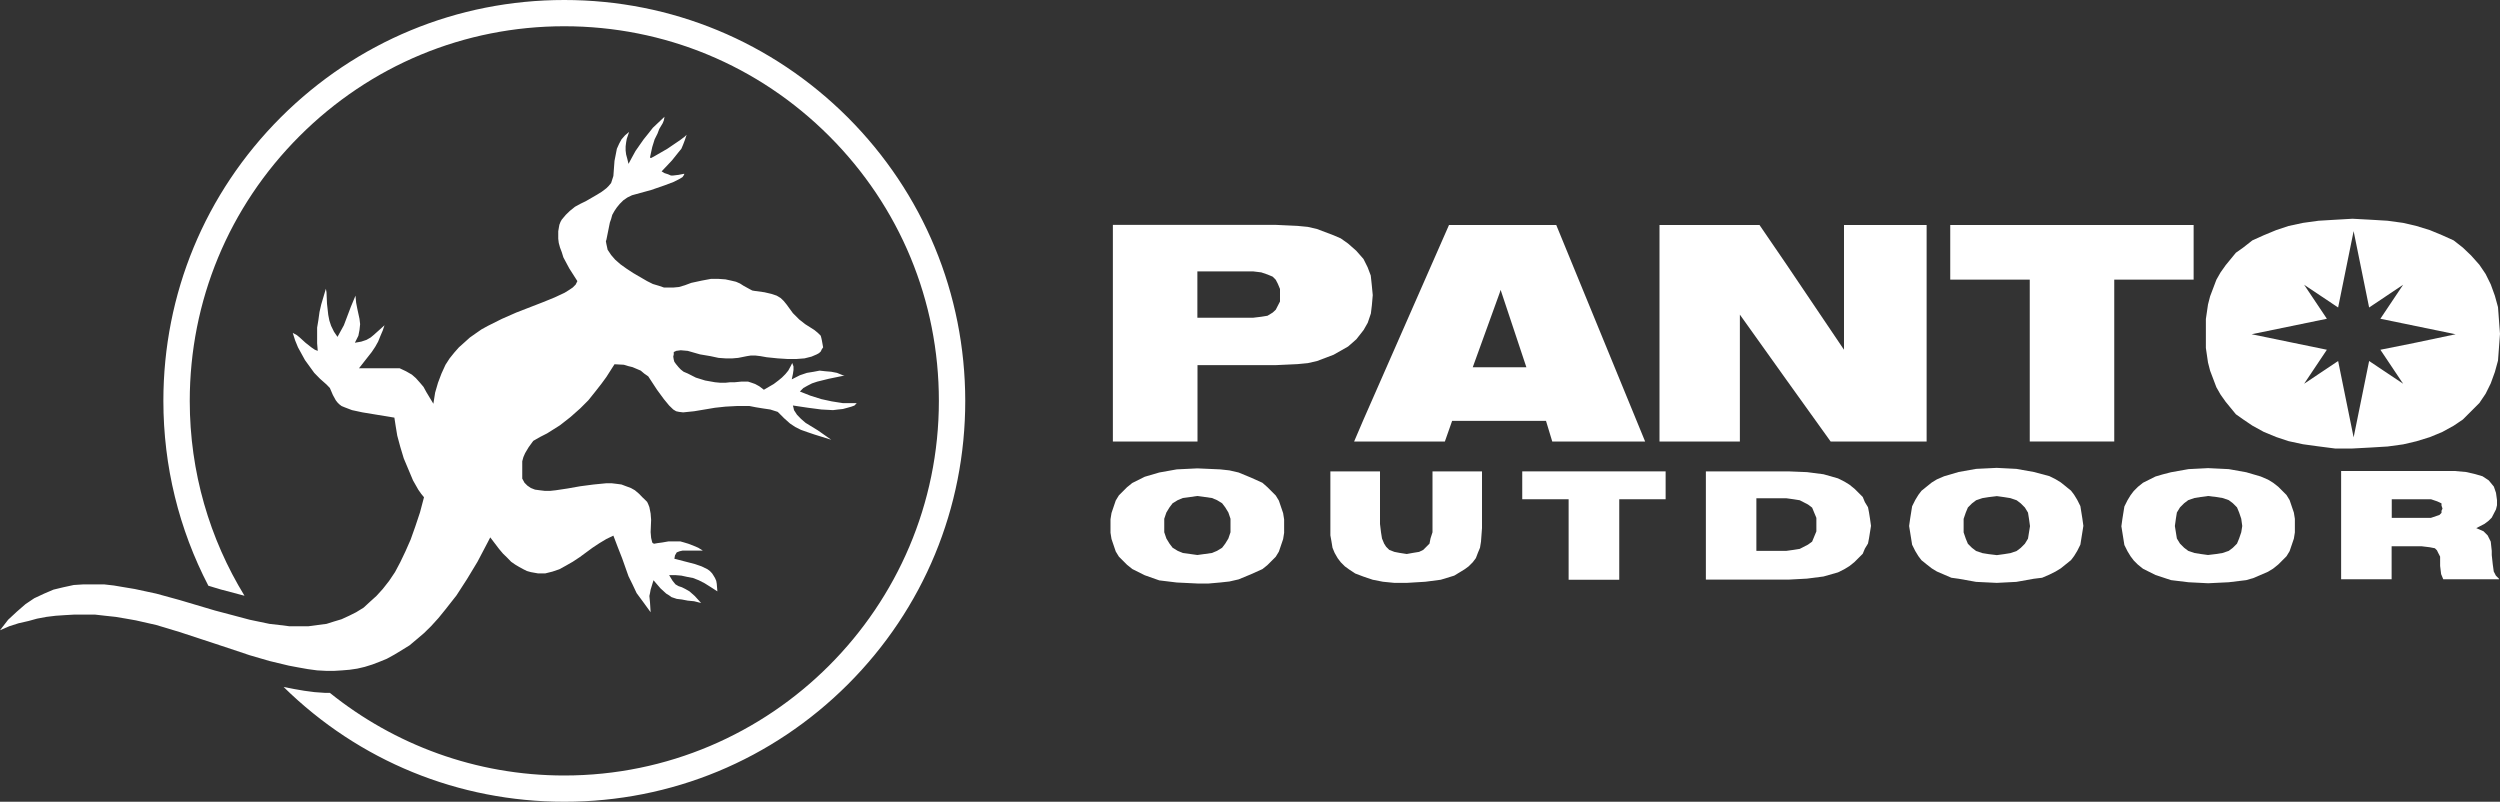<?xml version="1.0" encoding="utf-8"?>
<!-- Generator: Adobe Illustrator 28.3.0, SVG Export Plug-In . SVG Version: 6.00 Build 0)  -->
<svg version="1.1" id="Layer_1" xmlns="http://www.w3.org/2000/svg" xmlns:xlink="http://www.w3.org/1999/xlink" x="0px" y="0px"
	 viewBox="0 0 2000 641.4" style="enable-background:new 0 0 2000 641.4;" xml:space="preserve">
<rect x="0" y="0" width="2000" height="641.4" fill="#333333" stroke="none"/>
<style type="text/css">
	.st0{fill:#FFFFFF;}
</style>
<g>
	<g>
		<path class="st0" d="M1155.9,353.2l5.8-16.5h75.1l5,16.5h74.3L1245,180h-85.8l-68.5,155.9l-7.4,17.3H1155.9L1155.9,353.2z
			 M1199.7,234.4l0.8-2.5l20.6,61.9h-42.9L1199.7,234.4L1199.7,234.4z"/>
		<path class="st0" d="M1098.2,236.1L1098.2,236.1l-0.8-8.3l-0.8-7.4l-2.5-6.6l-3.3-6.6l0,0l-5.8-6.6l-6.6-5.8l0,0l-5.8-4.1
			l-5.8-2.5l-6.6-2.5l-6.6-2.5l-7.4-1.7l-8.3-0.8l-17.3-0.8H890.3v173.3h67.7v-61.1h62.7l0,0l17.3-0.8l8.3-0.8l7.4-1.7l6.6-2.5
			l6.6-2.5l5.8-3.3l5.8-3.3l0,0l6.6-5.8l5.8-7.4l0,0l3.3-5.8l2.5-7.4l0.8-6.6L1098.2,236.1L1098.2,236.1z M1018.1,250.1
			L1018.1,250.1l-4.1,2.5l-5,0.8l-6.6,0.8H995h-37.1v-37.1H995l0,0h7.4l6.6,0.8l5,1.7l4.1,1.7l0,0l2.5,2.5l1.7,3.3l1.7,4.1v5l0,0v5
			l-1.7,3.3l-1.7,3.3L1018.1,250.1L1018.1,250.1z"/>
		<polygon class="st0" points="1541.3,180 1475.2,180 1475.2,279.8 1429,211.3 1407.6,180 1327.6,180 1327.6,353.2 1391.9,353.2 
			1391.9,251.7 1429,303.7 1464.5,353.2 1541.3,353.2 1541.3,180 		"/>
		<polygon class="st0" points="1295.4,463.8 1295.4,399.4 1332.5,399.4 1332.5,377.1 1217.8,377.1 1217.8,399.4 1254.9,399.4 
			1254.9,463.8 1295.4,463.8 		"/>
		<path class="st0" d="M1430.7,377.1h-66v86.6h66l0,0l14.9-0.8l13.2-1.7l11.6-3.3l5-2.5l4.1-2.5l0,0l4.1-3.3l3.3-3.3l3.3-3.3
			l1.7-4.1l2.5-4.1l0.8-4.1l0.8-5l0.8-5l0,0l-0.8-5.8l-0.8-5l-0.8-4.1l-2.5-4.1l-1.7-4.1l-3.3-3.3l-3.3-3.3l-4.1-3.3l0,0l-4.1-2.5
			l-5-2.5l-11.6-3.3l-13.2-1.7L1430.7,377.1L1430.7,377.1z M1446.4,435.7L1446.4,435.7l-3.3,1.7l-3.3,1.7l-5,0.8l-5.8,0.8h-23.9
			v-42.1h23.9l0,0l5.8,0.8l5,0.8l3.3,1.7l3.3,1.7l0,0l3.3,2.5l1.7,4.1l1.7,4.1v5l0,0v5.8l-1.7,4.1l-1.7,4.1L1446.4,435.7
			L1446.4,435.7z"/>
		<path class="st0" d="M1970.3,198.1L1970.3,198.1l-7.4-5.8l-9.1-4.1l-9.9-4.1l-10.7-3.3l0,0l-10.7-2.5l-12.4-1.7l-13.2-0.8
			L1882,175l0,0l-14,0.8l-13.2,0.8l-12.4,1.7l-11.6,2.5l-9.9,3.3l-9.9,4.1l-9.1,4.1l-7.4,5.8l0,0l-5.8,4.1l-4.1,5l-4.1,5l-4.1,5.8
			l-3.3,5.8l-2.5,6.6l-2.5,6.6l-1.7,6.6l0,0l-1.7,11.6v11.6l0,0v11.6l1.7,11.6l0,0l1.7,6.6l2.5,6.6l2.5,6.6l3.3,5.8l4.1,5.8l4.1,5
			l4.1,5l5.8,4.1l0,0l7.4,5l9.1,5l9.9,4.1l9.9,3.3l11.6,2.5l12.4,1.7l13.2,1.7h14l0,0l14.9-0.8l13.2-0.8l12.4-1.7l10.7-2.5l0,0
			l10.7-3.3l9.9-4.1l9.1-5l7.4-5l0,0l6.6-6.6l6.6-6.6l5-7.4l4.1-8.3l3.3-9.1l2.5-9.1l0.8-10.7l0.8-10.7l0,0l-0.8-10.7l-0.8-10.7
			l-2.5-9.1l-3.3-9.1l-4.1-8.3l-5-7.4l-6.6-7.4L1970.3,198.1L1970.3,198.1z M1933.2,274l-28.9,5.8l18.2,27.2l-27.2-18.2l-12.4,61.1
			l-12.4-61.1l-27.2,18.2l18.2-27.2l-60.2-12.4l60.2-12.4l-18.2-27.2l27.2,18.2l12.4-61.1l12.4,61.1l27.2-18.2l-18.2,27.2l60.2,12.4
			L1933.2,274L1933.2,274z"/>
		<path class="st0" d="M1818.5,386.2L1818.5,386.2l-4.1-2.5l-5.8-2.5l-5.8-1.7l-5.8-1.7l-14-2.5l-16.5-0.8l0,0l-15.7,0.8l-14,2.5
			l-6.6,1.7l-5.8,1.7l-5,2.5l-5,2.5l0,0l-4.1,3.3l-3.3,3.3l-2.5,3.3l-2.5,4.1l-2.5,5l-0.8,5l-0.8,5l-0.8,5.8l0,0l0.8,5l0.8,5l0.8,5
			l2.5,5l2.5,4.1l2.5,3.3l3.3,3.3l4.1,3.3l0,0l5,2.5l5,2.5l12.4,4.1l14,1.7l15.7,0.8l0,0l16.5-0.8l14-1.7l5.8-1.7l5.8-2.5l5.8-2.5
			l4.1-2.5l0,0l4.1-3.3l3.3-3.3l3.3-3.3l2.5-4.1l1.7-5l1.7-5l0.8-5v-5l0,0v-5.8l-0.8-5l-1.7-5l-1.7-5l-2.5-4.1l-3.3-3.3l-3.3-3.3
			L1818.5,386.2L1818.5,386.2z M1786.3,438.2L1786.3,438.2l-3.3,2.5l-5,1.7l-5,0.8l-6.6,0.8l0,0l-5.8-0.8l-5-0.8l-5-1.7l-3.3-2.5
			l0,0l-3.3-3.3l-2.5-4.1l-0.8-5l-0.8-5l0,0l0.8-5.8l0.8-5l2.5-4.1l3.3-3.3l0,0l3.3-2.5l5-1.7l5-0.8l5.8-0.8l0,0l6.6,0.8l5,0.8
			l5,1.7l3.3,2.5l0,0l3.3,3.3l1.7,4.1l1.7,5l0.8,5.8l0,0l-0.8,5l-1.7,5l-1.7,4.1L1786.3,438.2L1786.3,438.2z"/>
		<path class="st0" d="M1993.4,444L1993.4,444v-3.3l0,0l-0.8-7.4l-2.5-5l0,0l-3.3-3.3l-5.8-2.5l0,0l3.3-1.7l3.3-1.7l3.3-2.5l2.5-2.5
			l0,0l1.7-3.3l1.7-3.3l0.8-3.3v-4.1l0,0l-0.8-5.8l-1.7-5l0,0l-4.1-5l-5-3.3l0,0l-5.8-1.7l-7.4-1.7l0,0l-9.1-0.8h-12.4h-78.4v86.6
			h40.4v-26.4h23.9l0,0l6.6,0.8l4.1,0.8l0,0l1.7,1.7l0.8,1.7l1.7,3.3l0,0v7.4l0,0l0.8,6.6l1.7,4.1h44.6V463l0,0l-2.5-2.5l-1.7-3.3
			l-0.8-5.8L1993.4,444L1993.4,444z M1949.7,412.6L1949.7,412.6l-5,1.7h-7.4h-23.9v-14.9h22.3l0,0h9.1l5,1.7l0,0l1.7,0.8l1.7,0.8
			v1.7l0.8,2.5l0,0l-0.8,1.7v1.7l-1.7,1.7L1949.7,412.6L1949.7,412.6z"/>
		<path class="st0" d="M1545.4,454.7L1545.4,454.7l4.1,2.5l5.8,2.5l5.8,2.5l5.8,0.8l14,2.5l16.5,0.8l0,0l15.7-0.8l14-2.5l6.6-0.8
			l5.8-2.5l5-2.5l4.1-2.5l0,0l4.1-3.3l4.1-3.3l2.5-3.3l2.5-4.1l2.5-5l0.8-5l0.8-5l0.8-5l0,0l-0.8-5.8l-0.8-5l-0.8-5l-2.5-5l-2.5-4.1
			l-2.5-3.3l-4.1-3.3l-4.1-3.3l0,0l-4.1-2.5l-5-2.5l-12.4-3.3l-14-2.5l-15.7-0.8l0,0l-16.5,0.8l-14,2.5l-5.8,1.7l-5.8,1.7l-5.8,2.5
			l-4.1,2.5l0,0l-4.1,3.3l-4.1,3.3l-2.5,3.3l-2.5,4.1l-2.5,5l-0.8,5l-0.8,5l-0.8,5.8l0,0l0.8,5l0.8,5l0.8,5l2.5,5l2.5,4.1l2.5,3.3
			l4.1,3.3L1545.4,454.7L1545.4,454.7z M1577.6,402.7L1577.6,402.7l3.3-2.5l5-1.7l5-0.8l6.6-0.8l0,0l5.8,0.8l5,0.8l5,1.7l3.3,2.5
			l0,0l3.3,3.3l2.5,4.1l0.8,5l0.8,5.8l0,0l-0.8,5l-0.8,5l-2.5,4.1l-3.3,3.3l0,0l-3.3,2.5l-5,1.7l-5,0.8l-5.8,0.8l0,0l-6.6-0.8
			l-5-0.8l-5-1.7l-3.3-2.5l0,0l-3.3-3.3l-1.7-4.1l-1.7-5v-5l0,0v-5.8l1.7-5l1.7-4.1L1577.6,402.7L1577.6,402.7z"/>
		<polygon class="st0" points="1125.4,466.3 1125.4,466.3 1140.3,465.4 1152.6,463.8 1163.4,460.5 1167.5,458 1171.6,455.5 
			1171.6,455.5 1174.9,453.1 1178.2,449.8 1180.7,446.5 1182.3,442.3 1184,438.2 1184.8,433.3 1185.6,422.5 1185.6,377.1 
			1146,377.1 1146,419.2 1146,419.2 1146,425.8 1144.4,430.8 1143.6,434.9 1141.1,437.4 1141.1,437.4 1138.6,439.9 1135.3,441.5 
			1130.4,442.3 1125.4,443.2 1125.4,443.2 1119.6,442.3 1115.5,441.5 1111.4,439.9 1108.9,437.4 1108.9,437.4 1107.3,434.9 
			1105.6,430.8 1104.8,425.8 1104,419.2 1104,377.1 1064.3,377.1 1064.3,422.5 1064.3,422.5 1064.3,428.3 1065.2,433.3 1066,438.2 
			1067.7,442.3 1070.1,446.5 1072.6,449.8 1075.9,453.1 1079.2,455.5 1079.2,455.5 1084.2,458.8 1090.8,461.3 1090.8,461.3 
			1098.2,463.8 1106.4,465.4 1115.5,466.3 1125.4,466.3 		"/>
		<polygon class="st0" points="1691.4,223.7 1754.9,223.7 1754.9,180 1560.2,180 1560.2,223.7 1623.8,223.7 1623.8,353.2 
			1691.4,353.2 1691.4,223.7 		"/>
		<path class="st0" d="M1009.9,386.2L1009.9,386.2l-9.1-4.1l-9.9-4.1l0,0l-7.4-1.7l-7.4-0.8l-18.2-0.8l0,0l-16.5,0.8l-14,2.5
			l-5.8,1.7l-5.8,1.7l-5,2.5l-5,2.5l0,0l-4.1,3.3l-3.3,3.3l-3.3,3.3l-2.5,4.1l-1.7,5l-1.7,5l-0.8,5v5.8l0,0v5l0.8,5l1.7,5l1.7,5
			l2.5,4.1l3.3,3.3l3.3,3.3l4.1,3.3l0,0l5,2.5l5,2.5l11.6,4.1l14,1.7l16.5,0.8l0,0h9.1l9.1-0.8l7.4-0.8l7.4-1.7l0,0l9.9-4.1l9.1-4.1
			l0,0l4.1-3.3l3.3-3.3l3.3-3.3l2.5-4.1l1.7-5l1.7-5l0.8-5v-5l0,0v-5.8l-0.8-5l-1.7-5l-1.7-5l-2.5-4.1l-3.3-3.3l-3.3-3.3
			L1009.9,386.2L1009.9,386.2z M977.7,438.2L977.7,438.2l-4.1,2.5l-4.1,1.7l-5.8,0.8l-5.8,0.8l0,0l-5.8-0.8l-5.8-0.8l-4.1-1.7
			l-4.1-2.5l0,0l-2.5-3.3l-2.5-4.1l-1.7-5v-5l0,0v-5.8l1.7-5l2.5-4.1l2.5-3.3l0,0l4.1-2.5l4.1-1.7l5.8-0.8l5.8-0.8l0,0l5.8,0.8
			l5.8,0.8l4.1,1.7l4.1,2.5l0,0l2.5,3.3l2.5,4.1l1.7,5v5.8l0,0v5l-1.7,5l-2.5,4.1L977.7,438.2L977.7,438.2z"/>
	</g>
	<g>
		<polygon class="st0" points="125,500 125,500 143.6,505.6 143.6,505.6 171.9,514.9 199.8,524.2 199.8,524.2 215.6,528.8 
			231,532.5 238.4,533.9 246.3,535.3 253.7,536.3 261.2,536.7 261.2,536.7 267.2,536.7 273.7,536.3 279.7,535.8 285.8,534.9 
			291.8,533.5 297.9,531.6 303.9,529.3 309.5,527 315.5,523.7 321.6,520 327.6,516.3 333.2,511.6 339.2,506.5 344.8,501 
			350.8,494.4 356.4,487.5 356.4,487.5 365.2,476.3 373.6,463.3 382,449.4 390.3,433.6 390.3,433.6 392.2,429.9 392.2,429.9 
			399.2,439.1 402.4,442.9 405.7,446.1 408.9,449.4 412.2,451.7 415.4,453.6 418.7,455.4 421.5,456.8 424.7,457.7 427.5,458.2 
			430.3,458.7 433.6,458.7 436.3,458.7 441.9,457.3 447.5,455.4 452.6,452.6 458.2,449.4 463.8,445.7 474,438.2 479.6,434.5 
			485.1,431.2 485.1,431.2 490.7,428.5 490.7,428.5 494.4,438.2 497.7,446.6 502.8,461 506,467.5 509.3,474.5 514.4,481.4 
			520.5,489.8 520.5,489.8 520,481.9 519.5,476.8 520,474.5 520.5,471.7 522.8,464.2 522.8,464.2 528.4,470.7 533,474.9 
			535.3,476.3 537.2,477.7 541.4,479.1 545.5,479.6 550.2,480.5 555.3,481 560.9,482.4 560.9,482.4 555.8,476.8 551.6,473.1 
			548.3,471.2 545.5,469.8 542.8,468.9 540.4,467.5 538.1,464.7 535.3,460.1 535.3,460.1 540.4,460.1 545.1,460.5 549.7,461.5 
			554.4,462.4 559,464.2 563.7,466.6 568.8,469.8 573.9,473.1 573.9,473.1 573.4,467 573,464.7 572,462.4 570.6,460.1 569.7,458.7 
			567.9,456.8 566,455.4 561.3,453.1 555.8,451.2 539.5,447 539.5,447 540,444.3 541.4,441.9 543.7,441 546,440.5 549.3,440.5 
			553,440.5 562.3,440.5 562.3,440.5 558.6,438.2 554.4,436.4 550.7,435 547.4,434 544.2,433.1 540.9,433.1 534.9,433.1 529.7,434 
			526,434.5 523.2,435 522.3,434.5 521.8,434 521.8,434 520.9,430.3 520.5,425.7 520.9,415.9 520.5,410.8 519.5,405.7 518.6,403.4 
			517.7,401.5 515.8,399.6 513.9,397.8 513.9,397.8 511.2,395 507.9,392.2 504.7,390.4 500.9,389 497.2,387.6 493.5,387.1 
			489.3,386.6 485.1,386.6 485.1,386.6 474.9,387.6 464.2,389 454,390.8 444.7,392.2 440.1,392.7 435.9,392.7 431.7,392.2 
			428,391.7 424.7,390.4 421.9,388.5 419.6,386.2 417.8,382.9 417.8,382.9 417.8,375 417.8,372.2 417.8,369 418.7,365.7 
			420.1,362.5 422.9,357.8 426.6,352.7 426.6,352.7 432.2,349.5 437.7,346.7 448,340.2 456.3,333.7 464.2,326.7 470.7,320.2 
			476.3,313.2 481,307.2 485.1,301.6 485.1,301.6 491.6,291.4 491.6,291.4 499.1,291.8 502.3,292.8 506,293.7 509.3,295.1 
			512.6,296.5 515.3,298.8 518.6,301.1 518.6,301.1 525.6,311.8 531.1,319.3 535.3,324.4 538.6,327.6 540.9,329 543.2,329.5 
			546.5,329.9 546.5,329.9 555.3,329 563.7,327.6 572,326.2 580.4,325.3 580.4,325.3 589.7,324.8 599.5,324.8 604.6,325.8 
			610.1,326.7 616.2,327.6 622.2,329.5 622.2,329.5 627.3,334.6 632,338.8 636.2,341.6 640.8,343.9 645.9,345.7 651.5,347.6 
			665,351.8 665,351.8 654.3,344.3 644.5,338.3 640.8,335.1 637.6,331.8 635.2,328.1 634.8,326.2 634.3,324.4 634.3,324.4 
			646.4,326.2 657.1,327.6 666.4,328.1 670.5,327.6 674.3,327.2 674.3,327.2 678,326.2 681.2,325.3 683.6,324.4 685.4,322.5 
			685.4,322.5 674.3,322.5 674.3,322.5 665.4,321.1 657.1,319.3 648.2,316.5 639.9,313.2 639.9,313.2 642.7,310.4 645.9,308.6 
			649.6,306.7 653.8,305.3 663.1,303 674.3,300.7 674.3,300.7 675.7,300.7 675.7,300.7 674.3,300.2 674.3,300.2 669.6,298.3 
			665,297.4 660.3,297 655.7,296.5 651,297.4 645.5,298.3 639.9,300.2 633.4,303.5 633.4,303.5 634.3,299.3 634.8,296 634.8,293.2 
			633.8,290.4 633.8,290.4 632.4,293.2 630.6,296.5 628.3,299.3 625.5,302.1 622.7,304.4 619,307.2 611.1,311.8 611.1,311.8 
			607.4,309 604.1,307.2 601.3,306.2 598.5,305.3 595.7,305.3 592.9,305.3 587.8,305.8 587.8,305.8 584.1,305.8 580.4,306.2 
			580.4,306.2 576.2,306.2 572,305.8 564.1,304.4 556.7,302.1 550.2,298.8 546.9,297.4 544.6,295.6 542.8,293.7 540.9,291.4 
			539.5,289.5 539,287.7 538.6,285.3 539,283.5 539,283.5 539,282.5 539,281.6 540,281.2 540.9,280.7 544.6,280.2 550.2,280.7 
			550.2,280.7 560,283.5 568.3,284.9 574.8,286.3 580.4,286.7 580.4,286.7 586,286.7 590.6,286.3 597.6,284.9 600.8,284.4 
			604.1,284.4 608.3,284.9 613.4,285.8 613.4,285.8 622.2,286.7 630.1,287.2 637.1,287.2 643.6,286.7 649.2,285.3 653.4,283.5 
			655.2,282.5 656.6,281.2 657.5,279.3 658.5,277.9 658.5,277.9 657.5,272.3 657.1,270.5 656.6,268.6 655.2,267.2 654.3,266.3 
			651.5,264 644.1,259.3 639.4,255.6 634.3,250.5 634.3,250.5 629.2,243.5 626.9,240.7 624.5,238.4 621.3,236.5 617.1,235.1 
			611.5,233.8 604.1,232.8 604.1,232.8 601.8,232.4 599.9,231.4 594.8,228.6 592,226.8 588.8,225.4 585,224.5 580.4,223.5 
			580.4,223.5 574.8,223.1 568.8,223.1 561.3,224.5 553,226.3 553,226.3 547.9,228.2 543.2,229.6 539,230 535.3,230 531.1,230 
			527,228.6 522.3,227.2 517.7,224.9 517.7,224.9 506.5,218.4 500.9,214.7 496.3,211.4 492.1,207.7 488.9,204 486.1,199.8 
			485.6,197.5 485.1,195.2 485.1,195.2 484.7,192.9 485.1,191.9 487.9,178 487.9,178 488.9,175.2 489.8,171.9 491.6,168.7 
			493.5,165.9 495.8,163.1 498.6,160.3 501.9,158 505.6,156.2 505.6,156.2 520.9,152 531.6,148.3 539,145.5 543.7,143.1 546,141.7 
			546.9,140.4 547.4,139.4 547.4,139 547.4,139 542.8,139.9 538.6,140.4 536.7,140.4 534.4,139.4 531.6,138.5 529.3,137.1 
			529.3,137.1 537.6,128.3 542.8,121.8 545.1,119 546.5,115.7 547.9,112 549.3,107.8 549.3,107.8 547.9,109.2 544.2,112 533.9,119 
			524.2,124.6 520.9,126.4 520.5,126.4 520,125.9 520,125.9 521.8,117.6 523.7,111.5 526,106.9 527.4,103.2 530.2,98.5 531.1,96.2 
			531.6,93.4 531.6,93.4 522.3,102.2 518.6,106.9 514.9,111.5 511.6,116.2 508.4,120.8 505.6,125.9 502.8,131.1 502.8,131.1 
			501.9,127.3 500.9,123.6 500.5,120.4 500.5,117.1 500.9,113.9 501.4,111.1 503.3,105.5 503.3,105.5 500,108.3 497.2,111.5 
			495.4,114.8 493.5,119 492.6,123.6 491.6,128.7 490.7,140.8 490.7,140.8 489.8,143.6 488.9,146.4 487,148.7 485.1,150.6 
			485.1,150.6 481.4,153.4 477.7,155.7 468.9,160.8 464.2,163.1 460,165.4 455.9,168.7 452.6,171.9 449.4,175.7 448.4,177.5 
			447.5,179.8 447,182.6 446.6,185 446.6,187.7 446.6,191 447,194.3 448,198 449.4,201.7 450.7,205.9 455.4,214.7 461.9,224.9 
			461.9,224.9 460.5,227.7 458.2,230 455.4,231.9 451.7,234.2 443.8,237.9 434.5,241.7 413.1,250 401.5,255.1 390.3,260.7 
			390.3,260.7 385.2,263.5 380.6,266.7 375.9,270 371.8,273.7 367.1,277.9 363.4,282.1 359.7,286.7 356.4,291.8 356.4,291.8 
			353.2,298.8 350.4,306.2 348.1,314.1 346.7,323 346.7,323 341.1,313.7 338.8,309.5 336,306.2 332.7,302.5 329.5,299.7 324.8,297 
			319.7,294.6 287.2,294.6 287.2,294.6 294.1,285.8 297.4,281.6 300.2,277.4 302.5,273.3 304.4,268.6 306.2,264.4 307.6,260.2 
			307.6,260.2 303.4,264 298.8,268.1 296.5,270 293.2,271.9 289,273.3 283.9,274.2 283.9,274.2 286.7,268.6 287.6,264 288.1,259.3 
			287.6,255.1 285.8,246.8 284.9,242.1 284.4,236.5 284.4,236.5 280.7,245.4 277.9,252.8 275.1,260.2 272.8,264.4 270,269.5 
			270,269.5 267.2,265.4 264.9,260.7 263.5,256.5 262.6,251.9 261.6,243 261.2,233.8 261.2,233.8 260.7,231 260.7,231 257,243.5 
			255.6,249.6 254.7,256.1 253.7,262.1 253.7,268.1 253.7,274.6 254.2,280.7 254.2,280.7 251.9,279.8 249.1,277.9 244.4,274.2 
			239.8,270 237.5,268.1 234.2,266.3 234.2,266.3 236.1,272.3 238.4,277.9 241.2,283 244,288.1 247.7,293.2 251.4,298.3 256,303 
			261.2,307.6 261.2,307.6 263.9,310.4 263.9,310.4 266.3,316 268.6,320.2 270,322 271.4,323.4 273.2,324.8 275.6,325.8 
			281.6,328.1 290,329.9 315.5,334.1 315.5,334.1 316.5,340.6 317.8,348.5 320.2,357.4 323,366.7 326.7,375.5 330.4,384.3 
			334.6,391.7 336.9,395 339.2,397.8 339.2,397.8 336,409.9 332.3,421 328.5,431.7 324.4,441 320.2,449.8 316,457.7 311.3,464.7 
			306.2,471.2 301.1,476.8 296,481.4 290.9,486.1 284.9,489.8 279.3,492.6 273.2,495.4 267.2,497.2 261.2,499.1 261.2,499.1 
			254.2,500 246.8,501 238.9,501 231.4,501 223.5,500 215.6,499.1 199.8,495.8 199.8,495.8 185.9,492.1 171.9,488.4 143.6,480 
			143.6,480 125,474.9 125,474.9 107.8,471.2 99.4,469.8 91.1,468.4 83.2,467.5 74.8,467.5 66.9,467.5 59,468 59,468 50.7,469.8 
			42.8,471.7 35.3,474.9 27.4,478.6 20.4,483.3 13.5,489.3 6.5,495.8 0,504.2 0,504.2 7.4,501 14.9,498.6 22.8,496.8 29.7,494.9 
			37.2,493.5 44.6,492.6 52,492.1 59,491.7 59,491.7 67.4,491.7 76.2,491.7 84.1,492.6 92.5,493.5 100.8,494.9 108.7,496.3 125,500 
					"/>
	</g>
	<path class="st0" d="M678.2,93.9C617.6,33.4,537.1,0,451.4,0S285.2,33.4,224.6,93.9c-60.6,60.6-93.9,141.1-93.9,226.8
		c0,52.3,12.5,102.7,36,147.9l10,3l18.9,5c-27.8-45.4-43.8-98.8-43.8-155.8c0-80,31.2-155.3,87.8-211.9S371.4,21,451.4,21
		s155.3,31.2,211.9,87.8s87.8,131.8,87.8,211.9c0,165.2-134.4,299.7-299.7,299.7c-70.9,0-136.1-24.8-187.5-66.1l-3.8,0l-8.5-0.6
		l-8.3-1.1l-8.1-1.4l-8.3-1.6l0,0c60.3,59.2,139.9,91.8,224.6,91.8c85.7,0,166.2-33.4,226.8-93.9c60.6-60.6,93.9-141.1,93.9-226.8
		C772.1,235,738.7,154.5,678.2,93.9z"/>
</g>
</svg>
